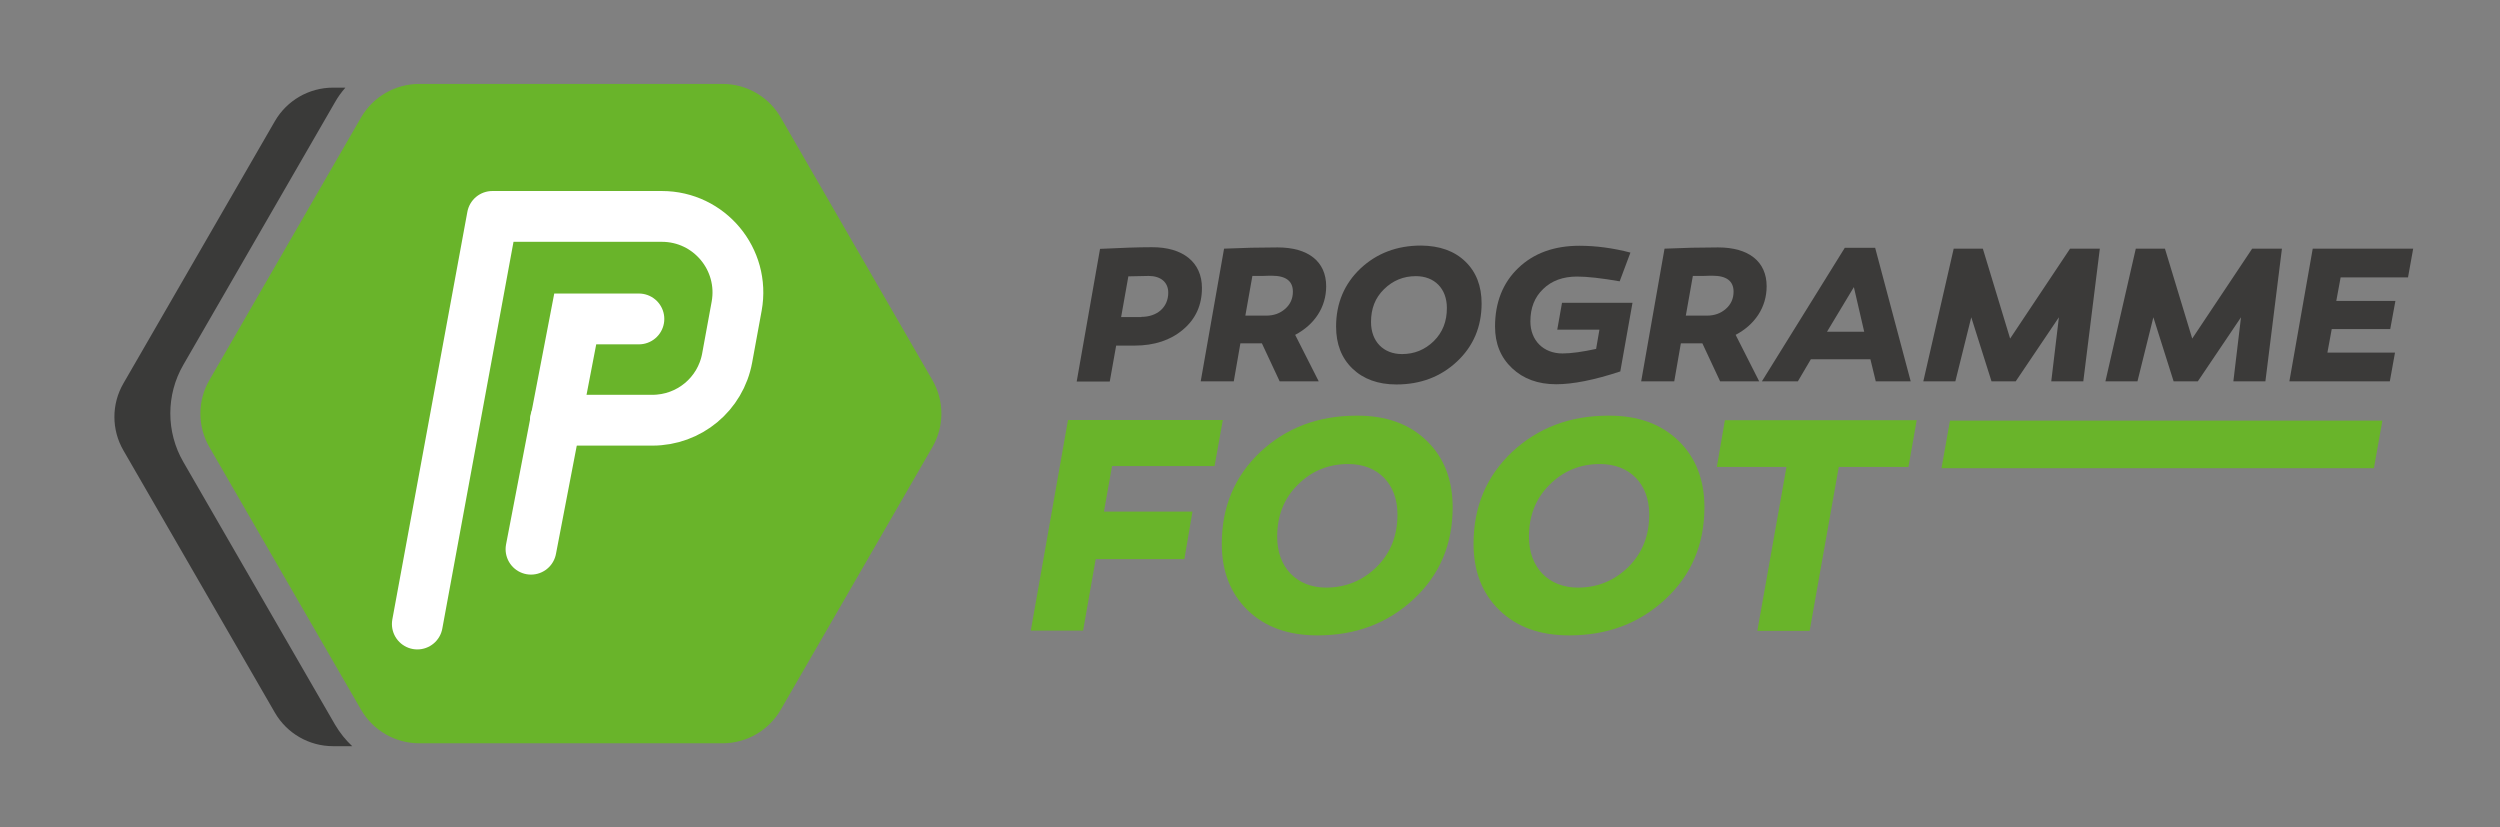 <?xml version="1.0" encoding="utf-8"?>
<!-- Generator: Adobe Illustrator 17.0.0, SVG Export Plug-In . SVG Version: 6.00 Build 0)  -->
<!DOCTYPE svg PUBLIC "-//W3C//DTD SVG 1.1//EN" "http://www.w3.org/Graphics/SVG/1.1/DTD/svg11.dtd">
<svg version="1.1" id="logo-fd" xmlns="http://www.w3.org/2000/svg" xmlns:xlink="http://www.w3.org/1999/xlink" x="0px" y="0px"
	viewBox="0 0 1209.5 400.21" enable-background="new 0 0 1209.5 400.21" xml:space="preserve">
<rect x="0" y="0" width="1209.5" height="400.21" fill="#808080" stroke="none"/>
<g>
	<g>
		<path fill="#69B42A" d="M349.6,359.6H202.8c-11.6,0-22.3-6.2-28.1-16.2l-73.4-127.1c-5.8-10-5.8-22.4,0-32.4l73.4-127.1
			c5.8-10,16.5-16.2,28.1-16.2h146.8c11.6,0,22.3,6.2,28.1,16.2l73.4,127.1c5.8,10,5.8,22.4,0,32.4l-73.4,127.1
			C371.9,353.4,361.2,359.6,349.6,359.6z"/>
		<g>
			<path fill="#3A3A39" d="M162.1,350.6L88.7,223.5c-8.4-14.5-8.4-32.5,0-47l73.4-127.1c1.4-2.5,3.1-4.8,5-7h-6
				c-11.6,0-22.3,6.2-28.1,16.2L59.7,185.5c-5.8,10-5.8,22.4,0,32.4L133,344.8c5.8,10,16.5,16.2,28.1,16.2h9.3
				C167.2,358,164.4,354.5,162.1,350.6z"/>
		</g>
	</g>
	
		<path fill="none" stroke="#FFFFFF" stroke-width="16.709" stroke-linecap="round" stroke-linejoin="round" stroke-miterlimit="10" d="
		M192.2,196.9"/>
	<g>
		
			<path fill="none" stroke="#FFFFFF" stroke-width="24.581" stroke-linecap="round" stroke-linejoin="round" stroke-miterlimit="10" d="
			M201.9,301.9l36.3-197.2h69.1h12.9c23,0,40.3,20.8,36.2,43.4l-4.6,25.1c-3.2,17.5-18.4,30.1-36.2,30.1h-46.9"/>
		<polyline fill="none" stroke="#FFFFFF" stroke-width="24.581" stroke-linecap="round" stroke-miterlimit="10" points="
			256.9,265.7 278.3,154.3 309.1,154.3 		"/>
	</g>
</g>
<polygon fill="#69B42A" points="1148.5,226.5 939.3,226.5 943.4,203.5 1152.6,203.5 "/>
<g>
	<path fill="#3B3A39" d="M581.5,139.3c0,8.3-3,15-9.2,20.2c-6,5.1-13.9,7.7-23.4,7.7H540l-3.1,17.4h-16l11.3-64.2
		c10.2-0.5,18.5-0.8,25-0.8C572.3,119.5,581.5,126.9,581.5,139.3z M552.2,153.3c7.6,0,13-4.6,13-11.7c0-5.2-3.8-8.1-9.5-8.1
		c-2.3,0-5.6,0.1-9.8,0.2l-3.5,19.7H552.2z"/>
	<path fill="#3B3A39" d="M606.8,166.1h-6.7l-3.2,18.4h-16l11.3-64.2c9-0.4,17.6-0.6,25.9-0.6c14.8,0,23.5,6.8,23.5,18.8
		c0,10.2-5.7,18.6-15,23.5l11.4,22.5h-18.9l-8.6-18.4H606.8z M612.6,152.7c3.7,0,6.7-1.1,9.2-3.3c2.5-2.2,3.7-5,3.7-8.3
		c0-5.1-3.4-7.7-10.1-7.7c-0.9,0-2.6,0-4.7,0.1h-4.8l-3.4,19.2H612.6z"/>
	<path fill="#3B3A39" d="M708.9,126.5c5.3,5.1,7.9,11.9,7.9,20.3c0,11.3-4,20.7-11.9,28.1c-7.9,7.4-17.7,11.1-29.3,11.1
		c-8.9,0-16-2.6-21.3-7.7c-5.3-5.1-7.9-11.9-7.9-20.3c0-11.3,4-20.7,11.8-28.1c7.9-7.4,17.7-11.1,29.3-11.1
		C696.5,118.9,703.6,121.4,708.9,126.5z M693.7,165c4.3-4.3,6.3-9.5,6.3-16c0-9.4-6-15.4-15-15.4c-6,0-11.1,2.1-15.4,6.3
		c-4.3,4.2-6.3,9.4-6.3,15.9c0,9.4,6,15.5,15,15.5C684.3,171.3,689.4,169.2,693.7,165z"/>
	<path fill="#3B3A39" d="M783.9,179.7c-12.7,4.2-23,6.2-31,6.2c-8.8,0-15.9-2.6-21.4-7.8c-5.5-5.2-8.2-11.9-8.2-20.1
		c0-11.7,3.8-21.2,11.2-28.3c7.5-7.2,17.4-10.8,29.6-10.8c8,0,16.3,1.1,24.7,3.3l-5.2,13.9c-8.7-1.5-15.6-2.3-20.6-2.3
		c-6.8,0-12.3,2-16.4,6c-4.2,4-6.2,9.2-6.2,15.7c0,9.2,6.3,15.5,15.5,15.5c4.4,0,9.8-0.8,16.3-2.2l1.6-9.3h-20.4l2.3-13h34.1
		L783.9,179.7z"/>
	<path fill="#3B3A39" d="M819.9,166.1h-6.7l-3.2,18.4h-16l11.3-64.2c9-0.4,17.6-0.6,25.9-0.6c14.8,0,23.5,6.8,23.5,18.8
		c0,10.2-5.7,18.6-15,23.5l11.4,22.5h-18.9l-8.6-18.4H819.9z M825.8,152.7c3.7,0,6.7-1.1,9.2-3.3s3.7-5,3.7-8.3
		c0-5.1-3.4-7.7-10.1-7.7c-0.9,0-2.6,0-4.7,0.1H819l-3.4,19.2H825.8z"/>
	<path fill="#3B3A39" d="M869.8,184.5h-17.4l40.1-64.6h14.7l17.2,64.6h-16.9l-2.6-10.7h-28.8L869.8,184.5z M883.9,160.5h18l-5-21.6
		L883.9,160.5z"/>
	<path fill="#3B3A39" d="M975.2,184.5h-11.7l-9.8-31l-7.7,31h-15.5l14.7-64.2h14.1l13.2,43.5l29-43.5h14.4l-8,64.2h-15.5l3.7-31
		L975.2,184.5z"/>
	<path fill="#3B3A39" d="M1063.3,184.5h-11.7l-9.8-31l-7.7,31h-15.5l14.7-64.2h14.1l13.2,43.5l29-43.5h14.4l-8,64.2h-15.5l3.7-31
		L1063.3,184.5z"/>
	<path fill="#3B3A39" d="M1158.9,145.6l-2.5,13.6h-28.3l-2.1,11.4h32.7l-2.5,13.9h-48.6l11.3-64.2h48.6l-2.5,13.9h-32.6l-2.1,11.4
		H1158.9z"/>
</g>
<g>
	<path fill="#69B42A" d="M576.9,247.6l-3.9,22.9h-42.9l-6.1,34.6h-25.3l18-101.9h74.9l-4,22.3h-49.6l-3.9,22H576.9z"/>
	<path fill="#69B42A" d="M690.2,213.2c8.4,8.1,12.6,18.9,12.6,32.2c0,18-6.3,32.8-18.9,44.5c-12.6,11.7-28,17.5-46.5,17.5
		c-14.1,0-25.3-4-33.7-12.1c-8.4-8.1-12.6-18.9-12.6-32.2c0-18,6.3-32.8,18.7-44.5c12.6-11.7,28-17.5,46.5-17.5
		C670.6,201,681.8,205.1,690.2,213.2z M666.1,274.2c6.7-6.7,10-15.1,10-25.3c0-14.8-9.4-24.4-23.8-24.4c-9.6,0-17.7,3.3-24.4,10
		c-6.7,6.6-10,15-10,25.2c0,14.8,9.4,24.6,23.8,24.6C651.2,284.2,659.3,280.9,666.1,274.2z"/>
	<path fill="#69B42A" d="M812,213.2c8.4,8.1,12.6,18.9,12.6,32.2c0,18-6.3,32.8-18.9,44.5c-12.6,11.7-28,17.5-46.5,17.5
		c-14.1,0-25.3-4-33.7-12.1c-8.4-8.1-12.6-18.9-12.6-32.2c0-18,6.3-32.8,18.7-44.5c12.6-11.7,28-17.5,46.5-17.5
		C792.4,201,803.6,205.1,812,213.2z M787.9,274.2c6.7-6.7,10-15.1,10-25.3c0-14.8-9.4-24.4-23.8-24.4c-9.6,0-17.7,3.3-24.4,10
		c-6.7,6.6-10,15-10,25.2c0,14.8,9.4,24.6,23.8,24.6C773.1,284.2,781.1,280.9,787.9,274.2z"/>
	<path fill="#69B42A" d="M875.5,305.2h-25.3l14.1-79.3h-33.7l3.9-22.6h92.8l-4,22.6h-33.7L875.5,305.2z"/>
</g>
</svg>

